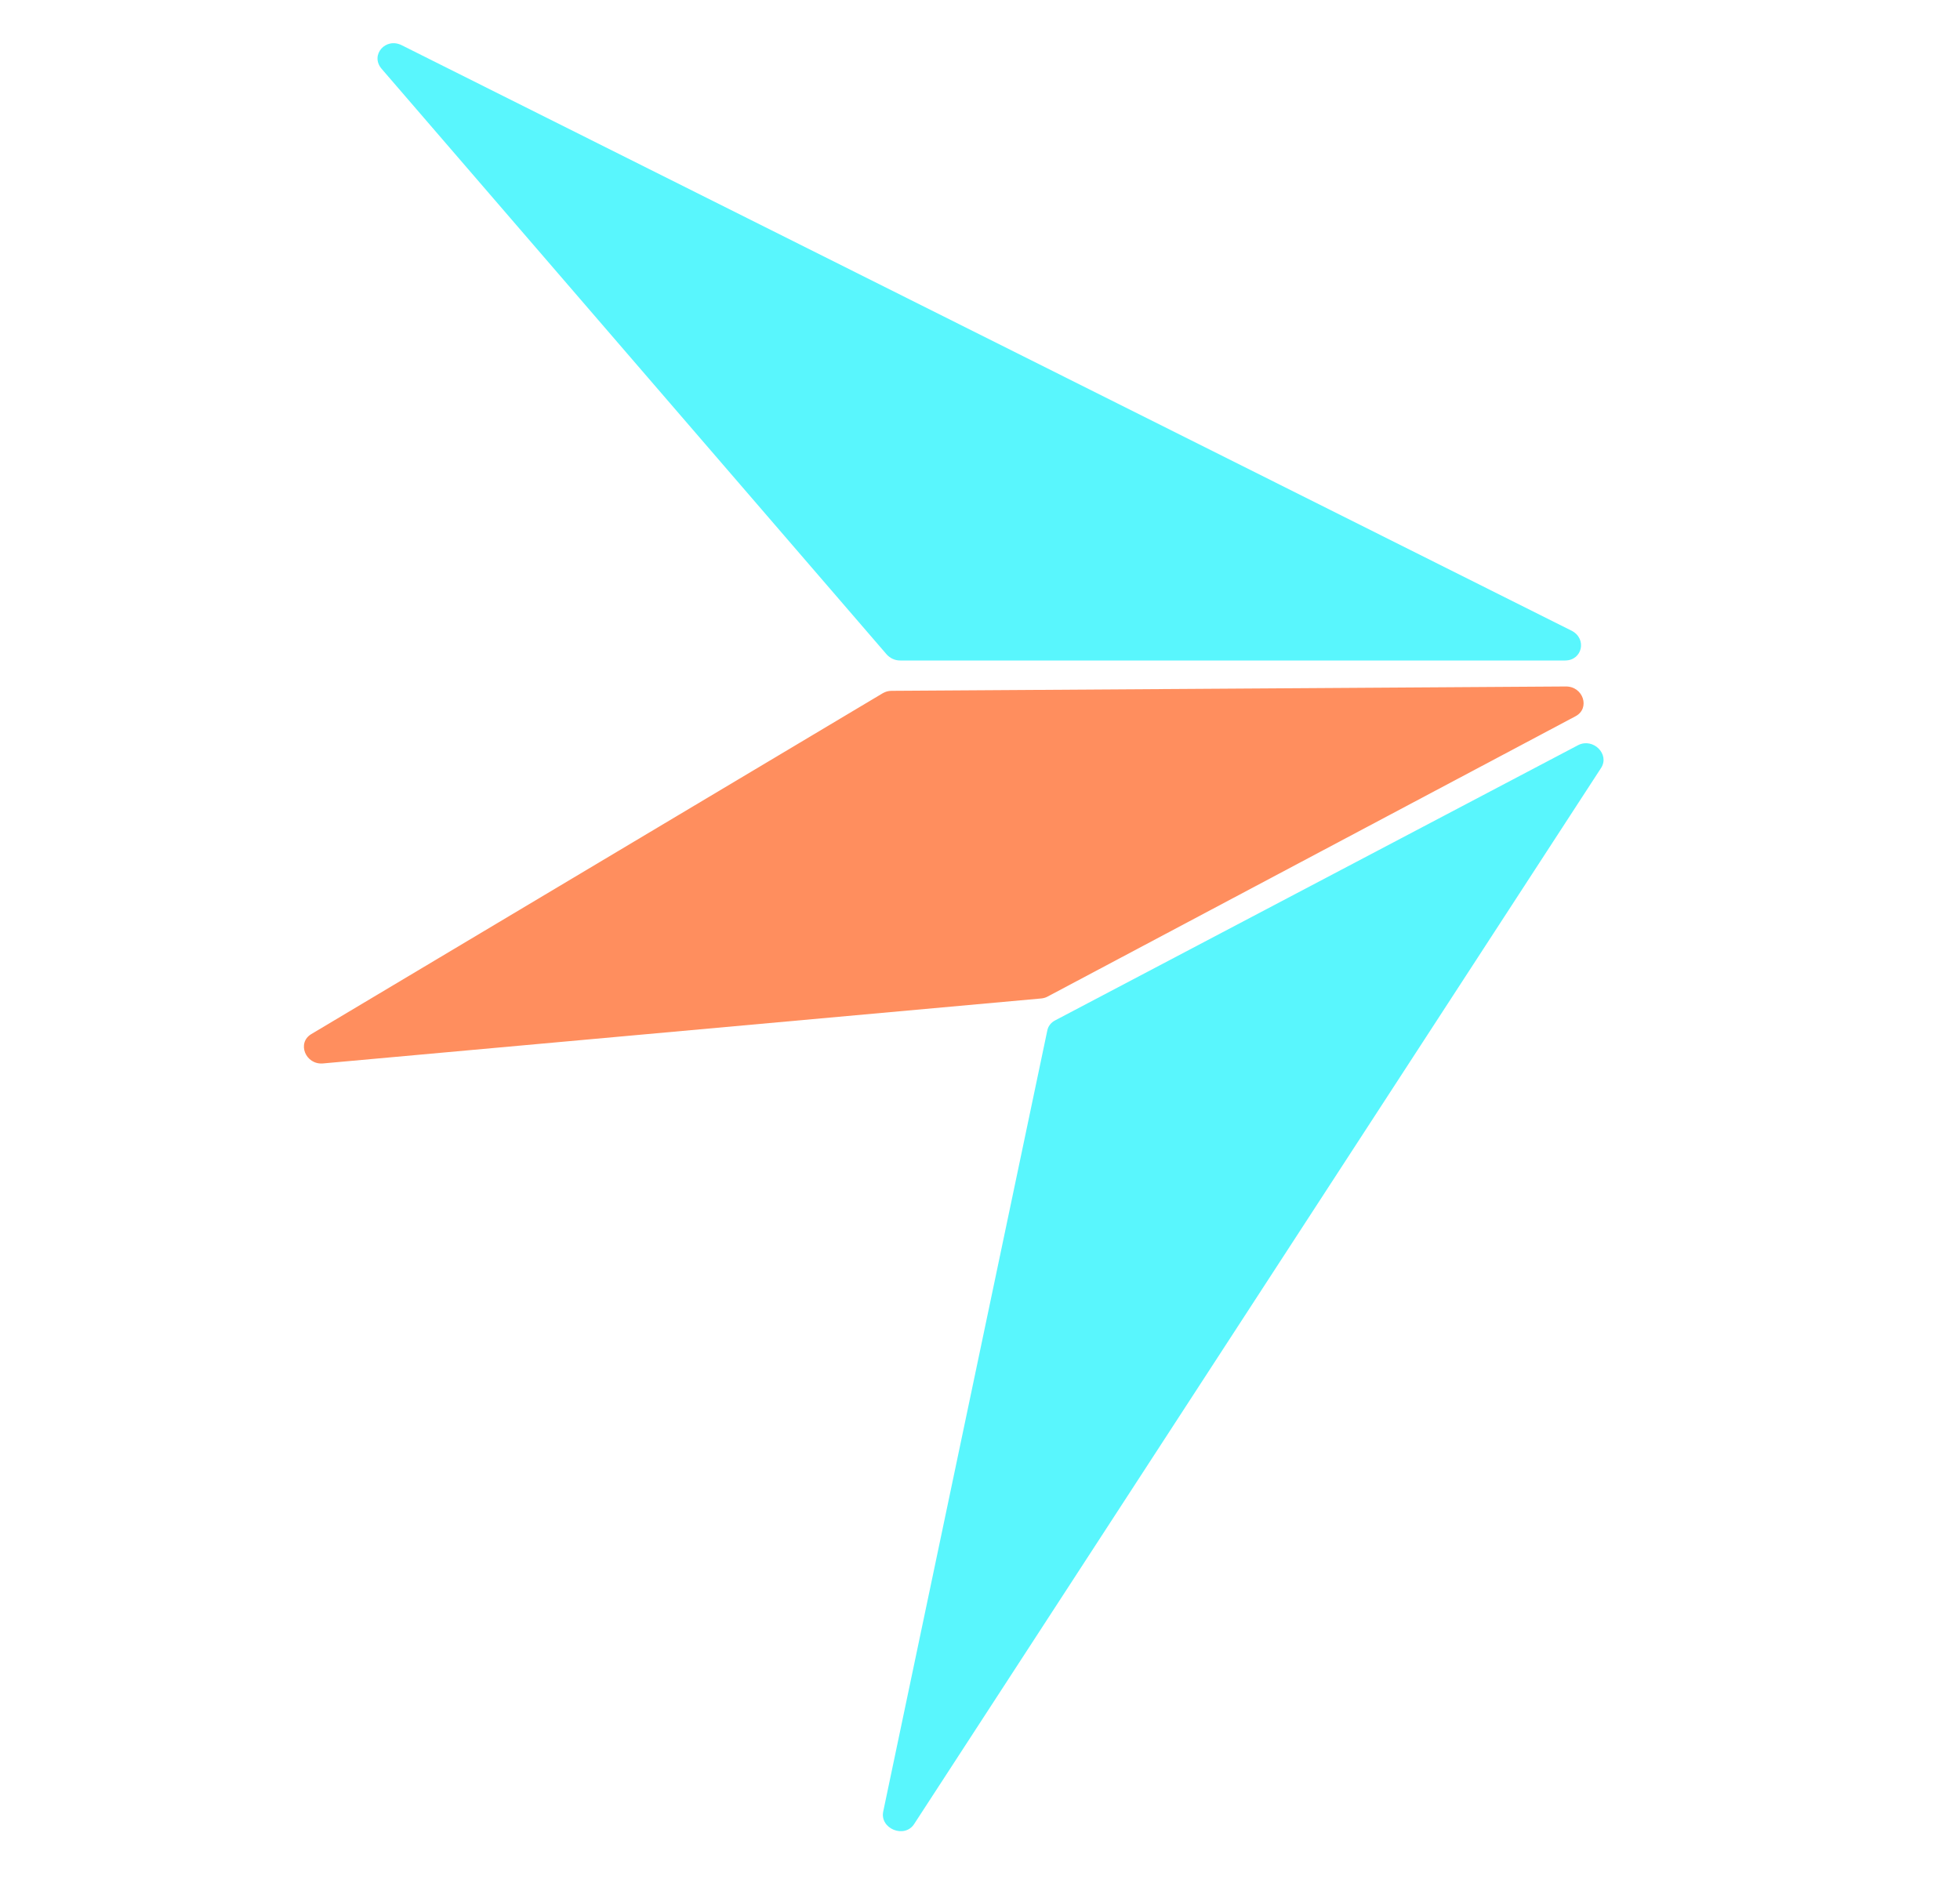 <svg width="27" height="26" viewBox="0 0 27 26" fill="none" xmlns="http://www.w3.org/2000/svg">
<g clip-path="url(#clip0_1250_157)">
<path d="M12.213 9.014L5.257 0.948C5.094 0.759 5.313 0.508 5.538 0.625L21.652 8.69C21.864 8.801 21.797 9.098 21.561 9.099H12.402C12.33 9.1 12.26 9.068 12.213 9.014Z" fill="#59F6FD"/>
<path d="M22.056 10.579L12.593 25.128C12.461 25.332 12.117 25.193 12.167 24.955L14.427 14.197C14.439 14.136 14.479 14.085 14.537 14.056L21.74 10.265C21.946 10.16 22.178 10.39 22.056 10.579Z" fill="#59F6FD"/>
<path d="M12.28 9.517L21.57 9.457C21.81 9.455 21.909 9.758 21.704 9.867L14.431 13.729C14.404 13.744 14.374 13.752 14.343 13.755L4.451 14.65C4.209 14.672 4.086 14.367 4.288 14.246L12.162 9.549C12.197 9.529 12.238 9.517 12.28 9.517Z" fill="#FF8E5E"/>
</g>
<defs>
<clipPath id="clip0_1250_157">
<rect width="26" height="26" fill="white" transform="translate(0.677)"/>
</clipPath>
</defs>
</svg>
